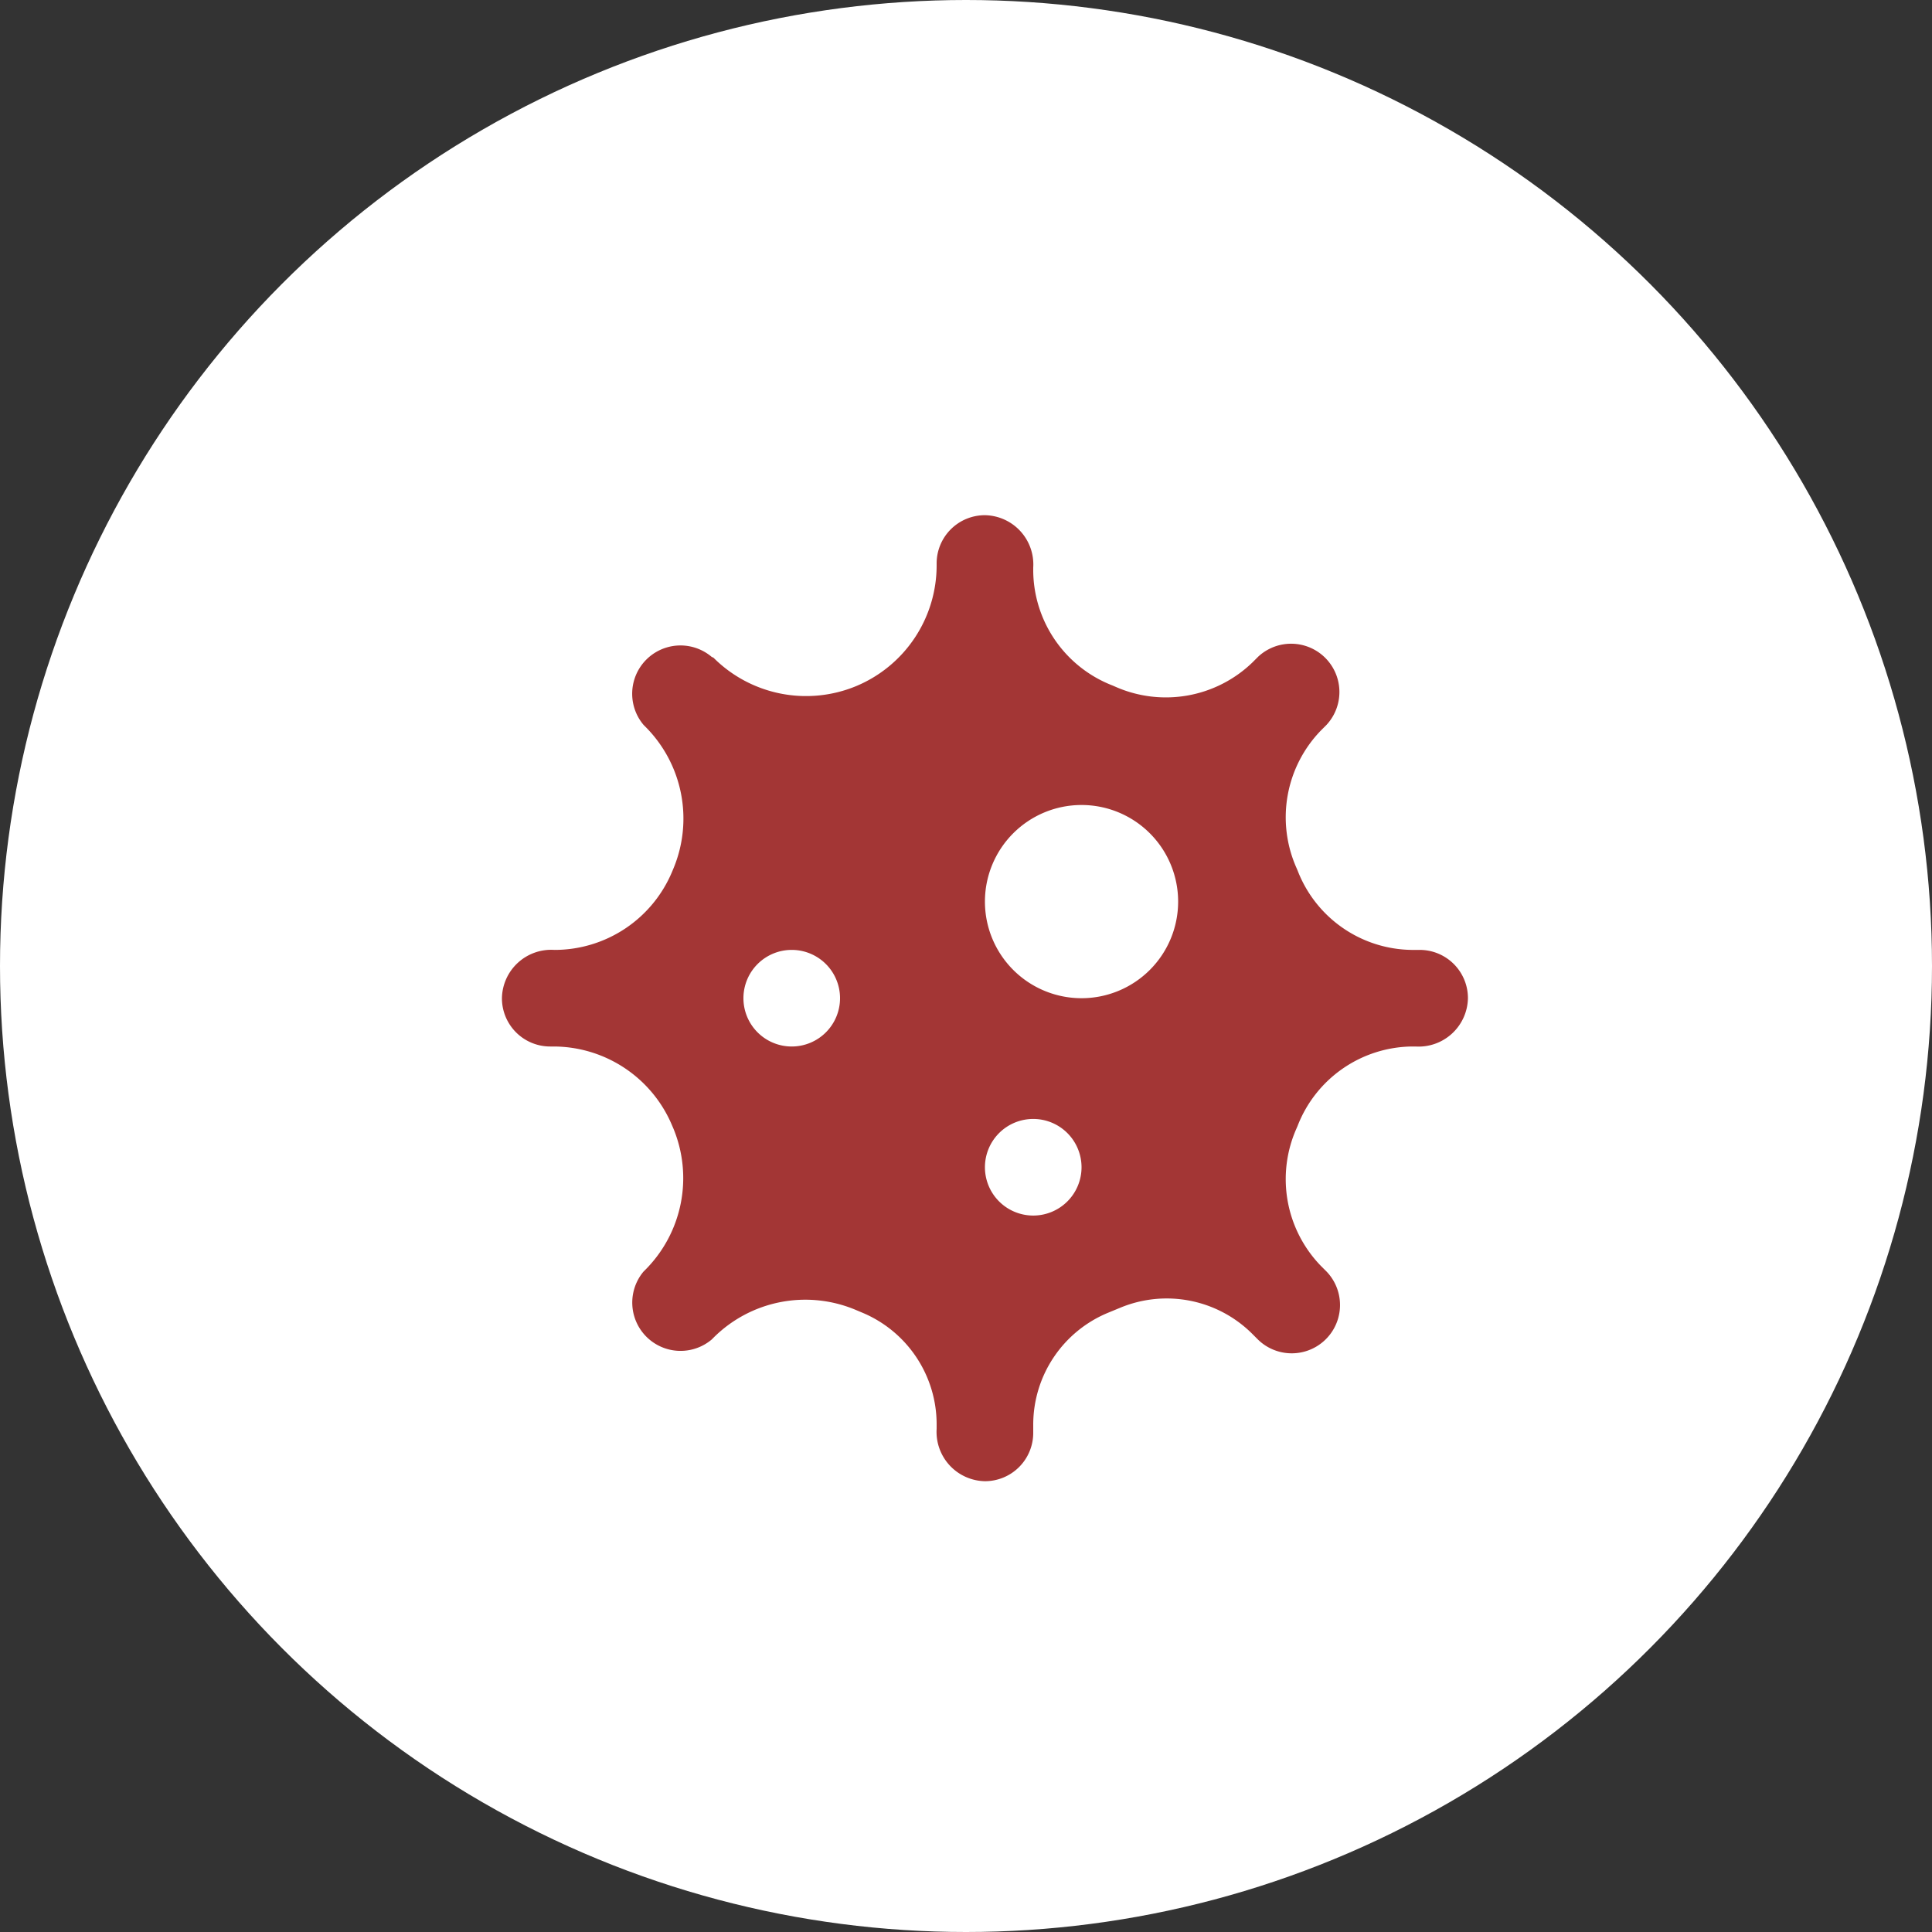 <svg xmlns="http://www.w3.org/2000/svg" width="30" height="30" viewBox="0 0 30 30">
  <rect x="0" y="0" width="30" height="30" fill="#333333" stroke="none"/>
  <g id="Group_6937" data-name="Group 6937" transform="translate(-0.206)">
    <circle id="Ellipse_1042" data-name="Ellipse 1042" cx="15" cy="15" r="15" transform="translate(0.206)" fill="#fff"/>
    <path id="Path_16721" data-name="Path 16721" d="M14.75,7.25h-.127a1.924,1.924,0,0,1-1.768-1.233l-.016-.037a1.936,1.936,0,0,1,.375-2.134l.089-.089a.75.75,0,0,0-1.06-1.06l-.089.089a1.936,1.936,0,0,1-2.134.375l-.037-.016A1.927,1.927,0,0,1,8.75,1.374V1.313A.765.765,0,0,0,8,.5a.749.749,0,0,0-.75.75v.027A2.031,2.031,0,0,1,6,3.154l0,0a2.033,2.033,0,0,1-2.215-.441L3.757,2.7A.75.75,0,0,0,2.7,3.757l.027.027a2.017,2.017,0,0,1,.437,2.2l-.02.048A1.978,1.978,0,0,1,1.314,7.25h0A.765.765,0,0,0,.5,8a.749.749,0,0,0,.75.75H1.3A2,2,0,0,1,3.145,9.983l.016.037a2.017,2.017,0,0,1-.437,2.2l-.027.027A.75.75,0,0,0,3.757,13.3l.027-.027a2.017,2.017,0,0,1,2.2-.437l.107.045A1.879,1.879,0,0,1,7.25,14.623v.064A.766.766,0,0,0,8,15.5a.75.75,0,0,0,.75-.75v-.127a1.88,1.88,0,0,1,1.163-1.739l.189-.078a1.881,1.881,0,0,1,2.052.409l.089.089a.75.75,0,0,0,1.06-1.061l-.089-.089a1.936,1.936,0,0,1-.375-2.134l.016-.037A1.929,1.929,0,0,1,14.626,8.75h.06A.766.766,0,0,0,15.5,8,.749.749,0,0,0,14.75,7.25ZM5,8.75A.75.75,0,1,1,5.75,8,.75.75,0,0,1,5,8.75Zm3.75,2.625a.75.75,0,1,1,.75-.75A.75.75,0,0,1,8.75,11.375ZM9.5,8A1.5,1.5,0,1,1,11,6.5,1.5,1.5,0,0,1,9.5,8Z" transform="translate(7.5 7.5)" fill="#a33635"/>
  </g>
</svg>
